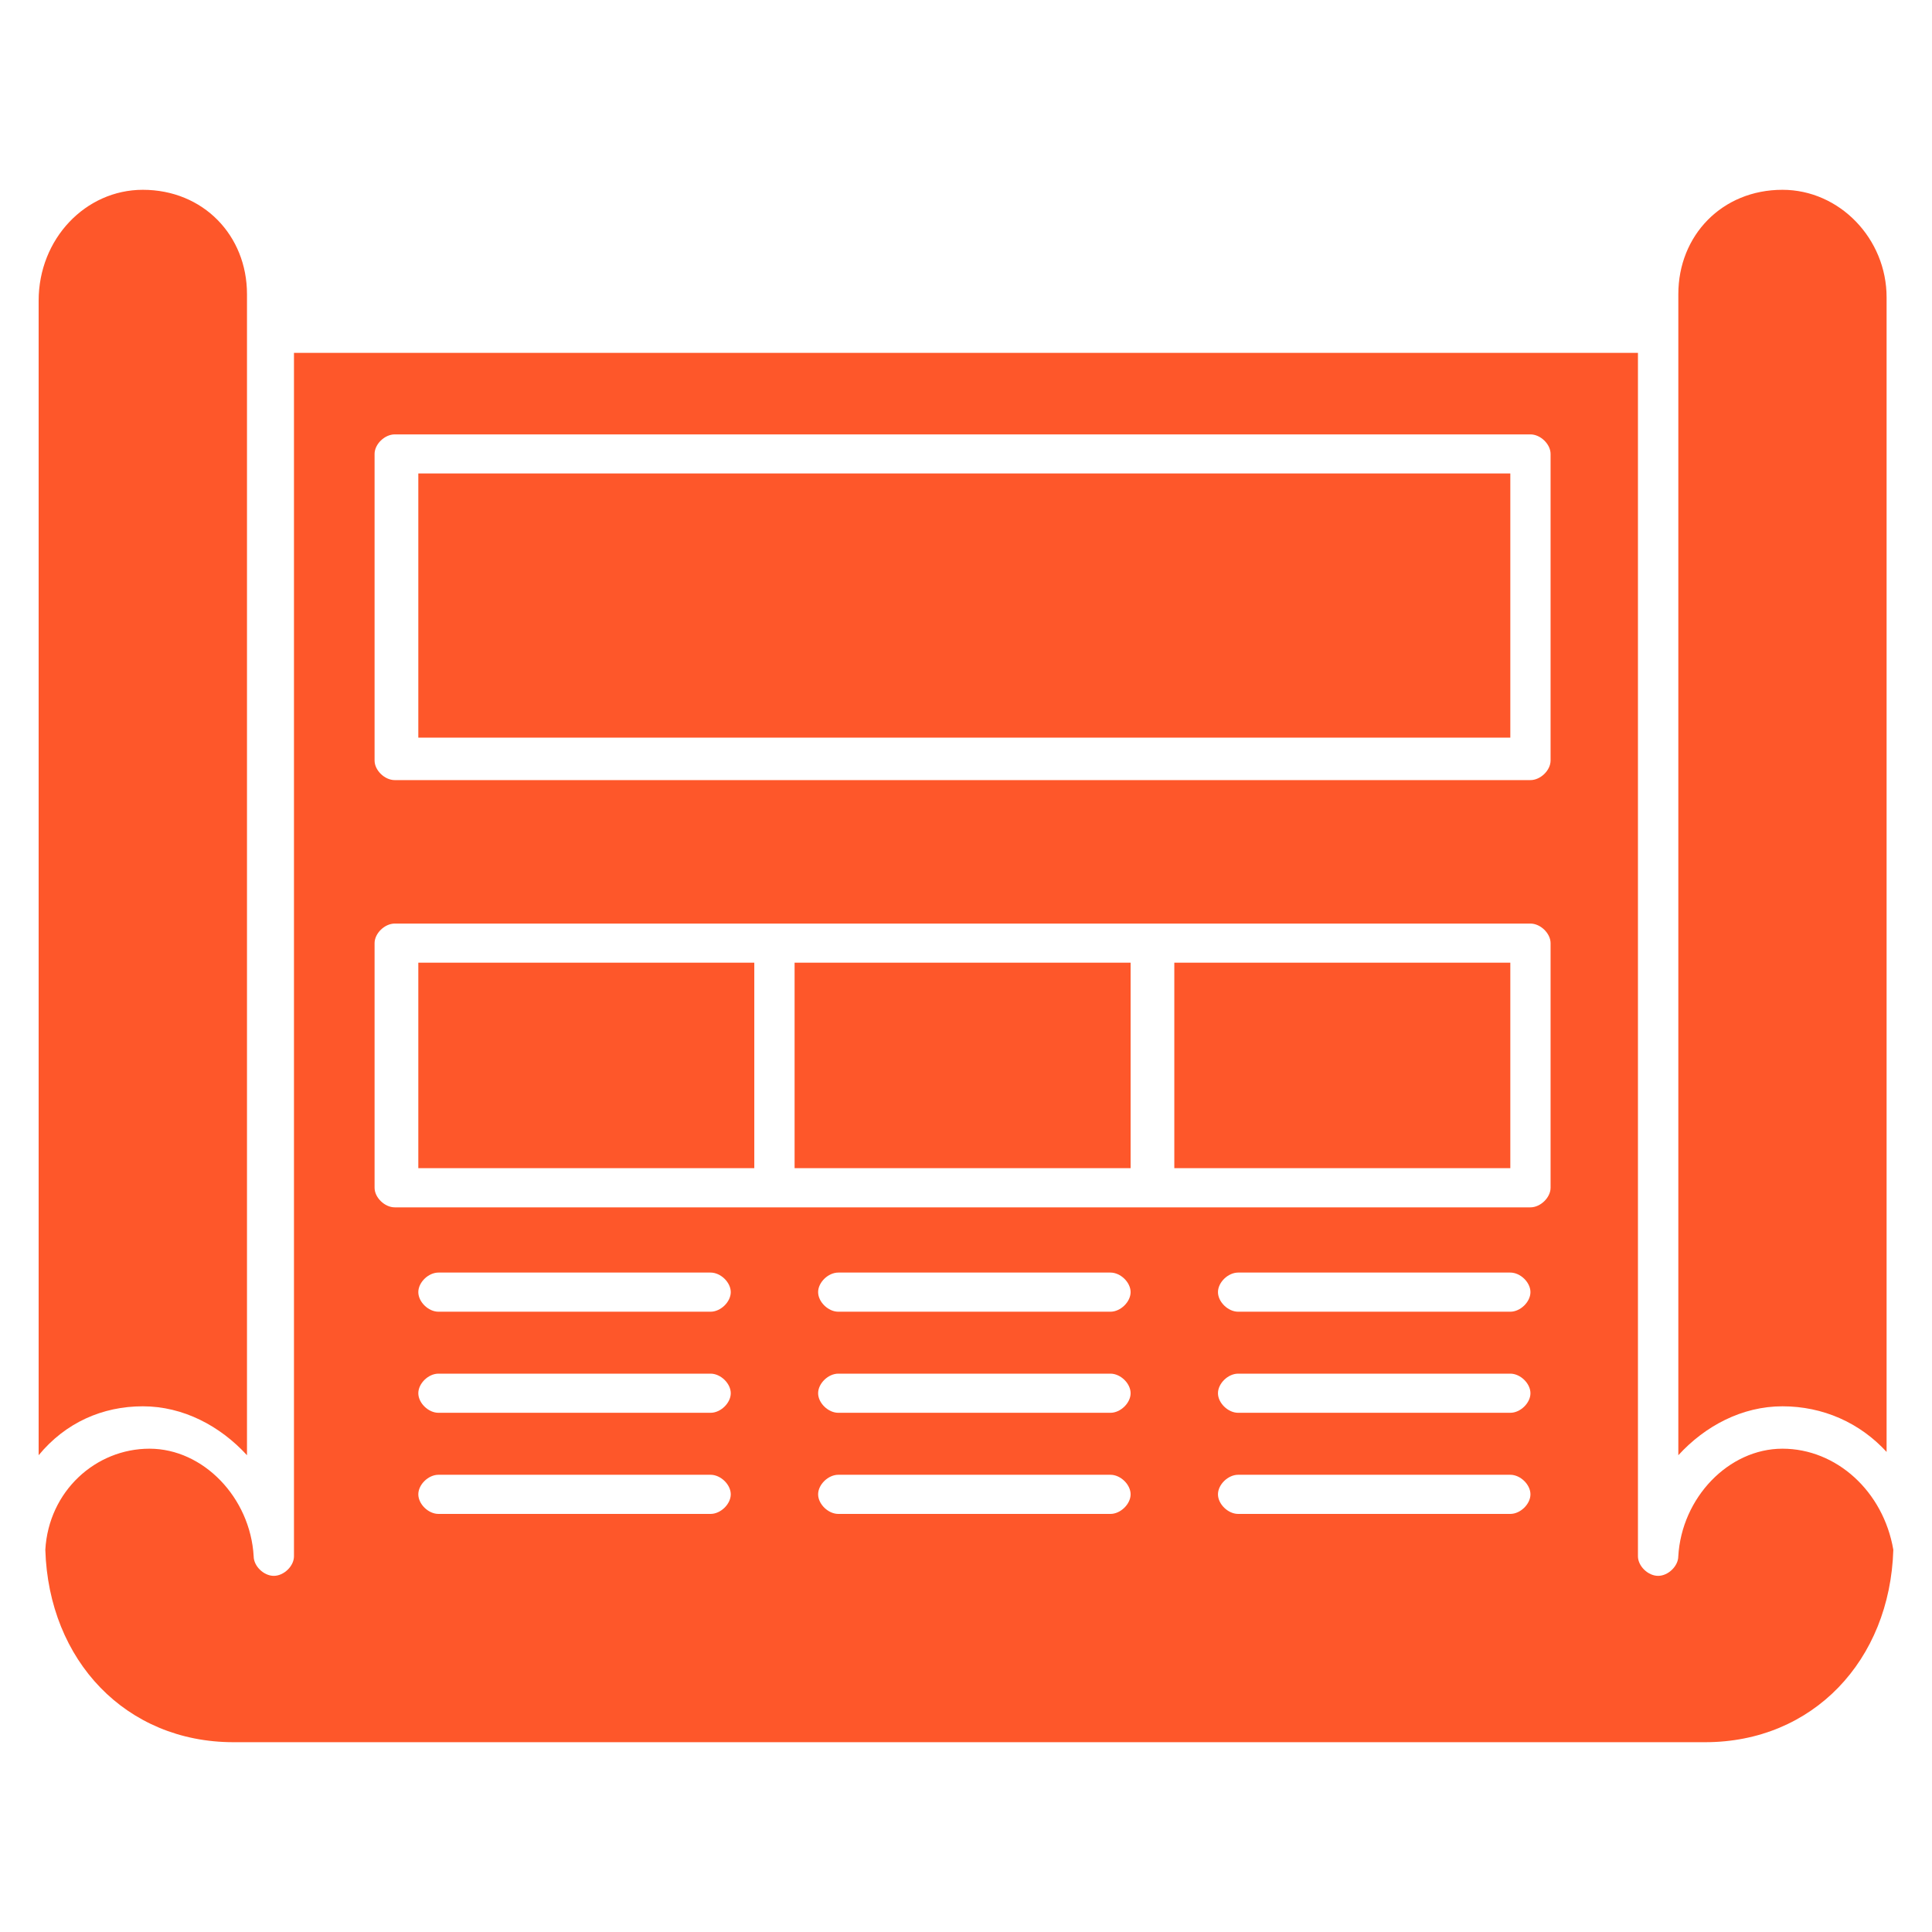 <svg width="50" height="50" viewBox="0 0 50 50" fill="none" xmlns="http://www.w3.org/2000/svg">
<path d="M19.521 24.914H10.826V30.232H19.521V24.914Z" fill="#FE572A"/>
<path d="M39.087 24.914H30.391V30.232H39.087V24.914Z" fill="#FE572A"/>
<path d="M29.26 24.914H20.564V30.232H29.26V24.914Z" fill="#FE572A"/>
<path d="M3.696 36.395C4.739 36.395 5.696 36.901 6.392 37.661C6.392 36.226 6.392 8.626 6.392 7.613C6.392 6.094 5.261 4.912 3.696 4.912C2.217 4.912 1 6.178 1 7.782V37.661C1.696 36.817 2.652 36.395 3.696 36.395Z" fill="#FE572A"/>
<path d="M46.13 37.492C44.738 37.492 43.521 38.758 43.434 40.277C43.434 40.53 43.173 40.783 42.912 40.783C42.651 40.783 42.39 40.53 42.39 40.277C42.39 39.686 42.39 12.339 42.39 9.132H7.608C7.608 10.989 7.608 39.095 7.608 40.277C7.608 40.53 7.347 40.783 7.086 40.783C6.825 40.783 6.565 40.53 6.565 40.277C6.478 38.758 5.26 37.492 3.869 37.492C2.477 37.492 1.26 38.589 1.173 40.108C1.26 42.978 3.26 45.088 6.043 45.088H44.13C46.912 45.088 48.912 42.978 48.999 40.108C48.739 38.589 47.521 37.492 46.13 37.492ZM18.39 39.18H11.347C11.086 39.18 10.826 38.926 10.826 38.673C10.826 38.42 11.086 38.167 11.347 38.167H18.39C18.651 38.167 18.912 38.42 18.912 38.673C18.912 38.926 18.651 39.18 18.39 39.18ZM18.39 36.563H11.347C11.086 36.563 10.826 36.31 10.826 36.057C10.826 35.803 11.086 35.55 11.347 35.55H18.39C18.651 35.55 18.912 35.803 18.912 36.057C18.912 36.31 18.651 36.563 18.39 36.563ZM18.39 33.947H11.347C11.086 33.947 10.826 33.693 10.826 33.44C10.826 33.187 11.086 32.934 11.347 32.934H18.39C18.651 32.934 18.912 33.187 18.912 33.44C18.912 33.693 18.651 33.947 18.39 33.947ZM28.739 39.18H21.695C21.434 39.18 21.173 38.926 21.173 38.673C21.173 38.42 21.434 38.167 21.695 38.167H28.739C29 38.167 29.26 38.42 29.26 38.673C29.26 38.926 28.999 39.18 28.739 39.18ZM28.739 36.563H21.695C21.434 36.563 21.173 36.31 21.173 36.057C21.173 35.803 21.434 35.55 21.695 35.55H28.739C29 35.55 29.26 35.803 29.26 36.057C29.26 36.31 28.999 36.563 28.739 36.563ZM28.739 33.947H21.695C21.434 33.947 21.173 33.693 21.173 33.44C21.173 33.187 21.434 32.934 21.695 32.934H28.739C29 32.934 29.26 33.187 29.26 33.44C29.26 33.693 28.999 33.947 28.739 33.947ZM39.087 39.18H32.043C31.782 39.18 31.521 38.926 31.521 38.673C31.521 38.42 31.782 38.167 32.043 38.167H39.087C39.347 38.167 39.608 38.42 39.608 38.673C39.608 38.926 39.347 39.18 39.087 39.18ZM39.087 36.563H32.043C31.782 36.563 31.521 36.31 31.521 36.057C31.521 35.803 31.782 35.55 32.043 35.55H39.087C39.347 35.55 39.608 35.803 39.608 36.057C39.608 36.31 39.347 36.563 39.087 36.563ZM39.087 33.947H32.043C31.782 33.947 31.521 33.693 31.521 33.44C31.521 33.187 31.782 32.934 32.043 32.934H39.087C39.347 32.934 39.608 33.187 39.608 33.44C39.608 33.693 39.347 33.947 39.087 33.947ZM40.129 30.739C40.129 30.992 39.868 31.246 39.608 31.246C39.173 31.246 12.129 31.246 10.216 31.246C9.955 31.246 9.694 30.992 9.694 30.739V24.409C9.694 24.156 9.955 23.902 10.216 23.902C10.651 23.902 37.694 23.902 39.608 23.902C39.868 23.902 40.129 24.156 40.129 24.409V30.739ZM40.129 19.682C40.129 19.936 39.868 20.189 39.608 20.189H10.216C9.955 20.189 9.694 19.936 9.694 19.682V11.748C9.694 11.495 9.955 11.242 10.216 11.242H39.608C39.868 11.242 40.129 11.495 40.129 11.748V19.682Z" fill="#FE572A"/>
<path d="M46.13 4.912C44.565 4.912 43.435 6.094 43.435 7.613V8.626V37.661C44.13 36.901 45.086 36.395 46.13 36.395C47.174 36.395 48.13 36.817 48.825 37.576V7.697C48.826 6.178 47.608 4.912 46.13 4.912Z" fill="#FE572A"/>
<path d="M39.087 12.253H10.826V19.09H39.087V12.253Z" fill="#FE572A"/>
</svg>
